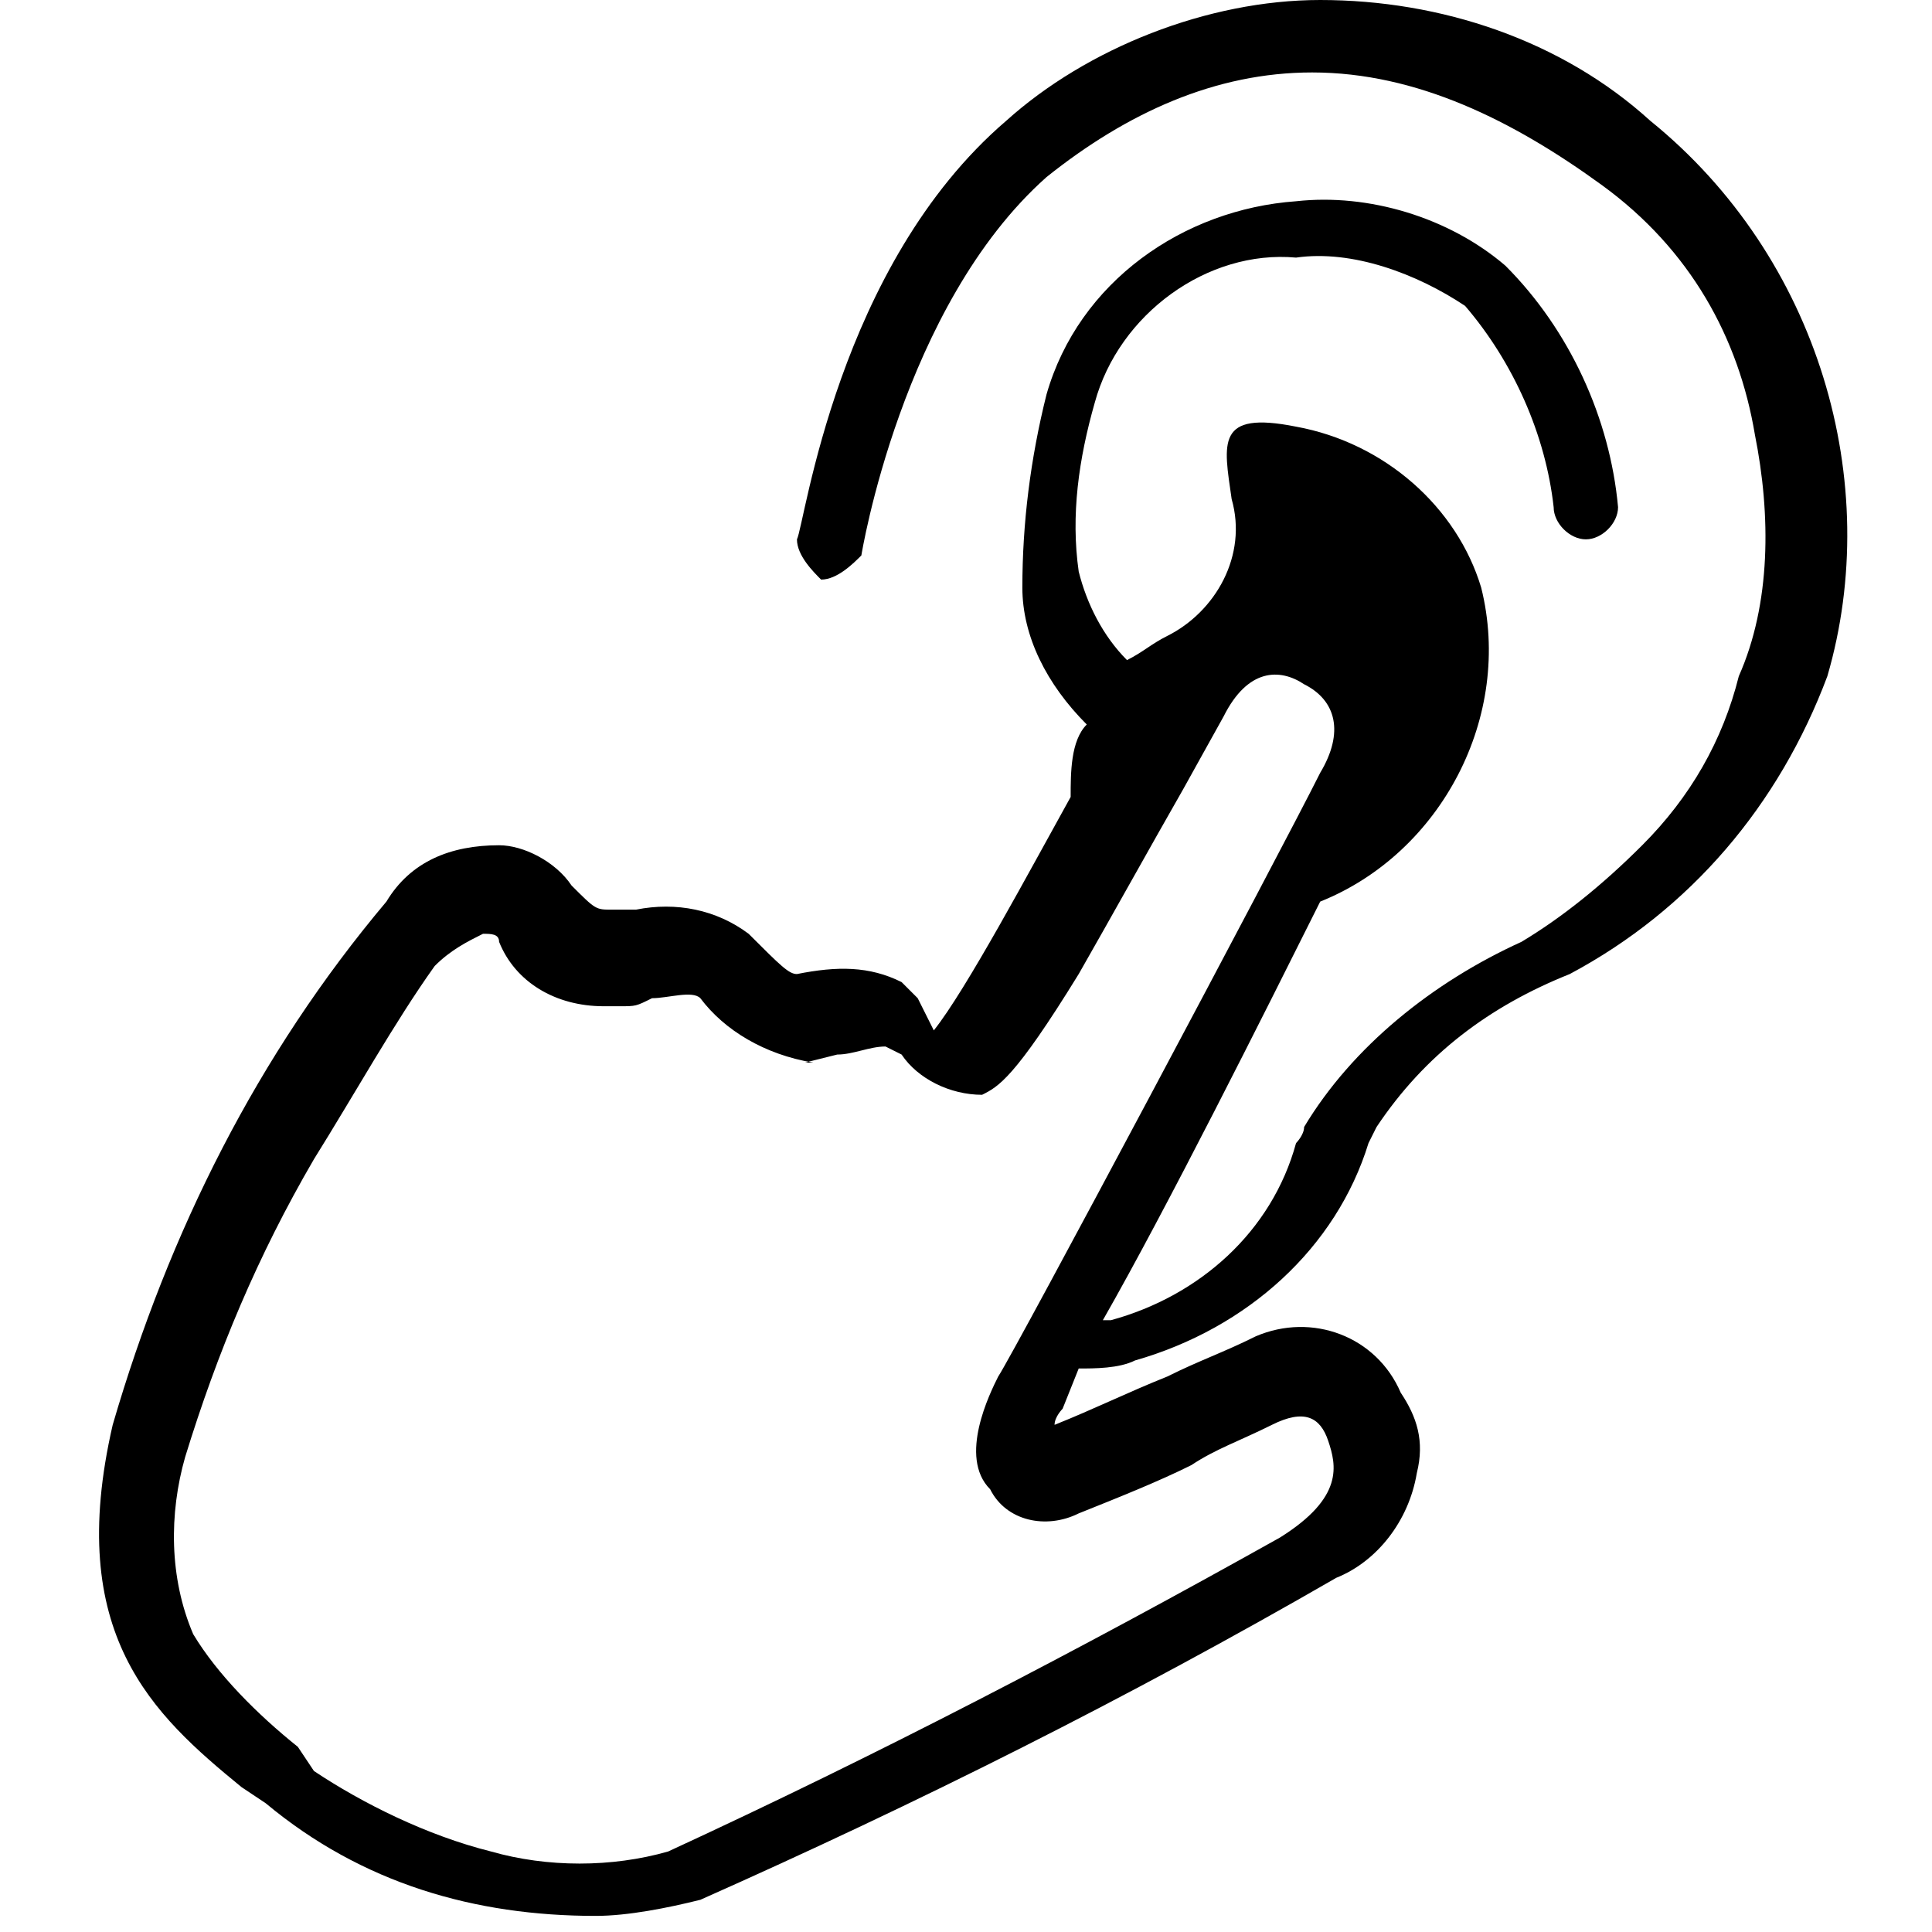 <?xml version="1.0" encoding="utf-8"?>
<!-- Generator: Adobe Illustrator 27.4.0, SVG Export Plug-In . SVG Version: 6.00 Build 0)  -->
<svg version="1.1" id="Layer_1" xmlns="http://www.w3.org/2000/svg" xmlns:xlink="http://www.w3.org/1999/xlink" x="0px" y="0px"
	 viewBox="0 0 24 24" style="enable-background:new 0 0 24 24;" xml:space="preserve">
<path d="M20.5,1.5c-1.1-1-2.6-1.5-4.1-1.5l0,0c-1.4,0-2.9,0.6-3.9,1.5c-2.1,1.8-2.5,5-2.6,5.2c0,0.2,0.2,0.4,0.3,0.5l0,0
	c0.2,0,0.4-0.2,0.5-0.3c0,0,0.5-3.1,2.3-4.7c1-0.8,2.1-1.3,3.3-1.3l0,0c1.3,0,2.5,0.6,3.6,1.4s1.7,1.9,1.9,3.1c0.2,1,0.2,2.1-0.2,3
	c-0.2,0.8-0.6,1.5-1.2,2.1c-0.5,0.5-1,0.9-1.5,1.2c-1.1,0.5-2.1,1.3-2.7,2.3c0,0.1-0.1,0.2-0.1,0.2c-0.3,1.1-1.2,1.9-2.3,2.2h-0.1
	c0.8-1.4,2-3.8,2.7-5.2c1.5-0.6,2.4-2.3,2-3.9c-0.3-1-1.2-1.8-2.3-2c-1-0.2-0.9,0.2-0.8,0.9c0.2,0.7-0.2,1.4-0.8,1.7
	c-0.2,0.1-0.3,0.2-0.5,0.3c-0.3-0.3-0.5-0.7-0.6-1.1l0,0c-0.1-0.7,0-1.4,0.2-2.1c0.3-1.1,1.4-1.9,2.5-1.8c0.7-0.1,1.5,0.2,2.1,0.6
	c0.6,0.7,1,1.6,1.1,2.5c0,0.2,0.2,0.4,0.4,0.4c0.2,0,0.4-0.2,0.4-0.4c-0.1-1.1-0.6-2.2-1.4-3c-0.7-0.6-1.7-0.9-2.6-0.8
	c-1.4,0.1-2.7,1-3.1,2.4c-0.2,0.8-0.3,1.6-0.3,2.4c0,0.6,0.3,1.2,0.8,1.7c-0.2,0.2-0.2,0.6-0.2,0.9c-0.5,0.9-1.3,2.4-1.7,2.9
	l-0.2-0.4l-0.2-0.2c-0.4-0.2-0.8-0.2-1.3-0.1H9.9c-0.1,0-0.2-0.1-0.6-0.5c-0.4-0.3-0.9-0.4-1.4-0.3H7.6c-0.2,0-0.2,0-0.5-0.3
	c-0.2-0.3-0.6-0.5-0.9-0.5c-0.6,0-1.1,0.2-1.4,0.7c-1.6,1.9-2.7,4.1-3.4,6.5c-0.6,2.6,0.5,3.6,1.6,4.5l0.3,0.2
	c1.2,1,2.6,1.4,4.1,1.4c0.4,0,0.9-0.1,1.3-0.2c2.7-1.2,5.3-2.5,7.9-4c0.5-0.2,0.9-0.7,1-1.3c0.1-0.4,0-0.7-0.2-1
	c-0.3-0.7-1.1-1-1.8-0.7l0,0c-0.4,0.2-0.7,0.3-1.1,0.5c-0.5,0.2-0.9,0.4-1.4,0.6l0,0c0-0.1,0.1-0.2,0.1-0.2l0.2-0.5l0,0
	c0.2,0,0.5,0,0.7-0.1c1.4-0.4,2.5-1.4,2.9-2.7l0.1-0.2c0.6-0.9,1.4-1.5,2.4-1.9c1.5-0.8,2.6-2.1,3.2-3.7C23.4,6,22.6,3.2,20.5,1.5z
	 M13.4,18.8c0.5-0.2,1-0.4,1.4-0.6c0.3-0.2,0.6-0.3,1-0.5c0.4-0.2,0.6-0.1,0.7,0.2s0.2,0.7-0.6,1.2c-2.5,1.4-5,2.7-7.6,3.9
	c-0.7,0.2-1.5,0.2-2.2,0c-0.8-0.2-1.6-0.6-2.2-1l-0.2-0.3c-0.5-0.4-1-0.9-1.3-1.4c-0.3-0.7-0.3-1.5-0.1-2.2c0.4-1.3,0.9-2.5,1.6-3.7
	c0.5-0.8,1-1.7,1.5-2.4c0.2-0.2,0.4-0.3,0.6-0.4l0,0c0.1,0,0.2,0,0.2,0.1c0.2,0.5,0.7,0.8,1.3,0.8h0.2c0.2,0,0.2,0,0.4-0.1
	c0.2,0,0.5-0.1,0.6,0c0.3,0.4,0.8,0.7,1.4,0.8H10l0.4-0.1c0.2,0,0.4-0.1,0.6-0.1l0.2,0.1c0.2,0.3,0.6,0.5,1,0.5
	c0.2-0.1,0.4-0.2,1.2-1.5c0.4-0.7,0.9-1.6,1.3-2.3l0.5-0.9c0.3-0.6,0.7-0.6,1-0.4c0.4,0.2,0.5,0.6,0.2,1.1c-0.5,1-3.8,7.2-4,7.5
	c-0.1,0.2-0.5,1-0.1,1.4C12.5,18.9,13,19,13.4,18.8L13.4,18.8z"/>
</svg>
